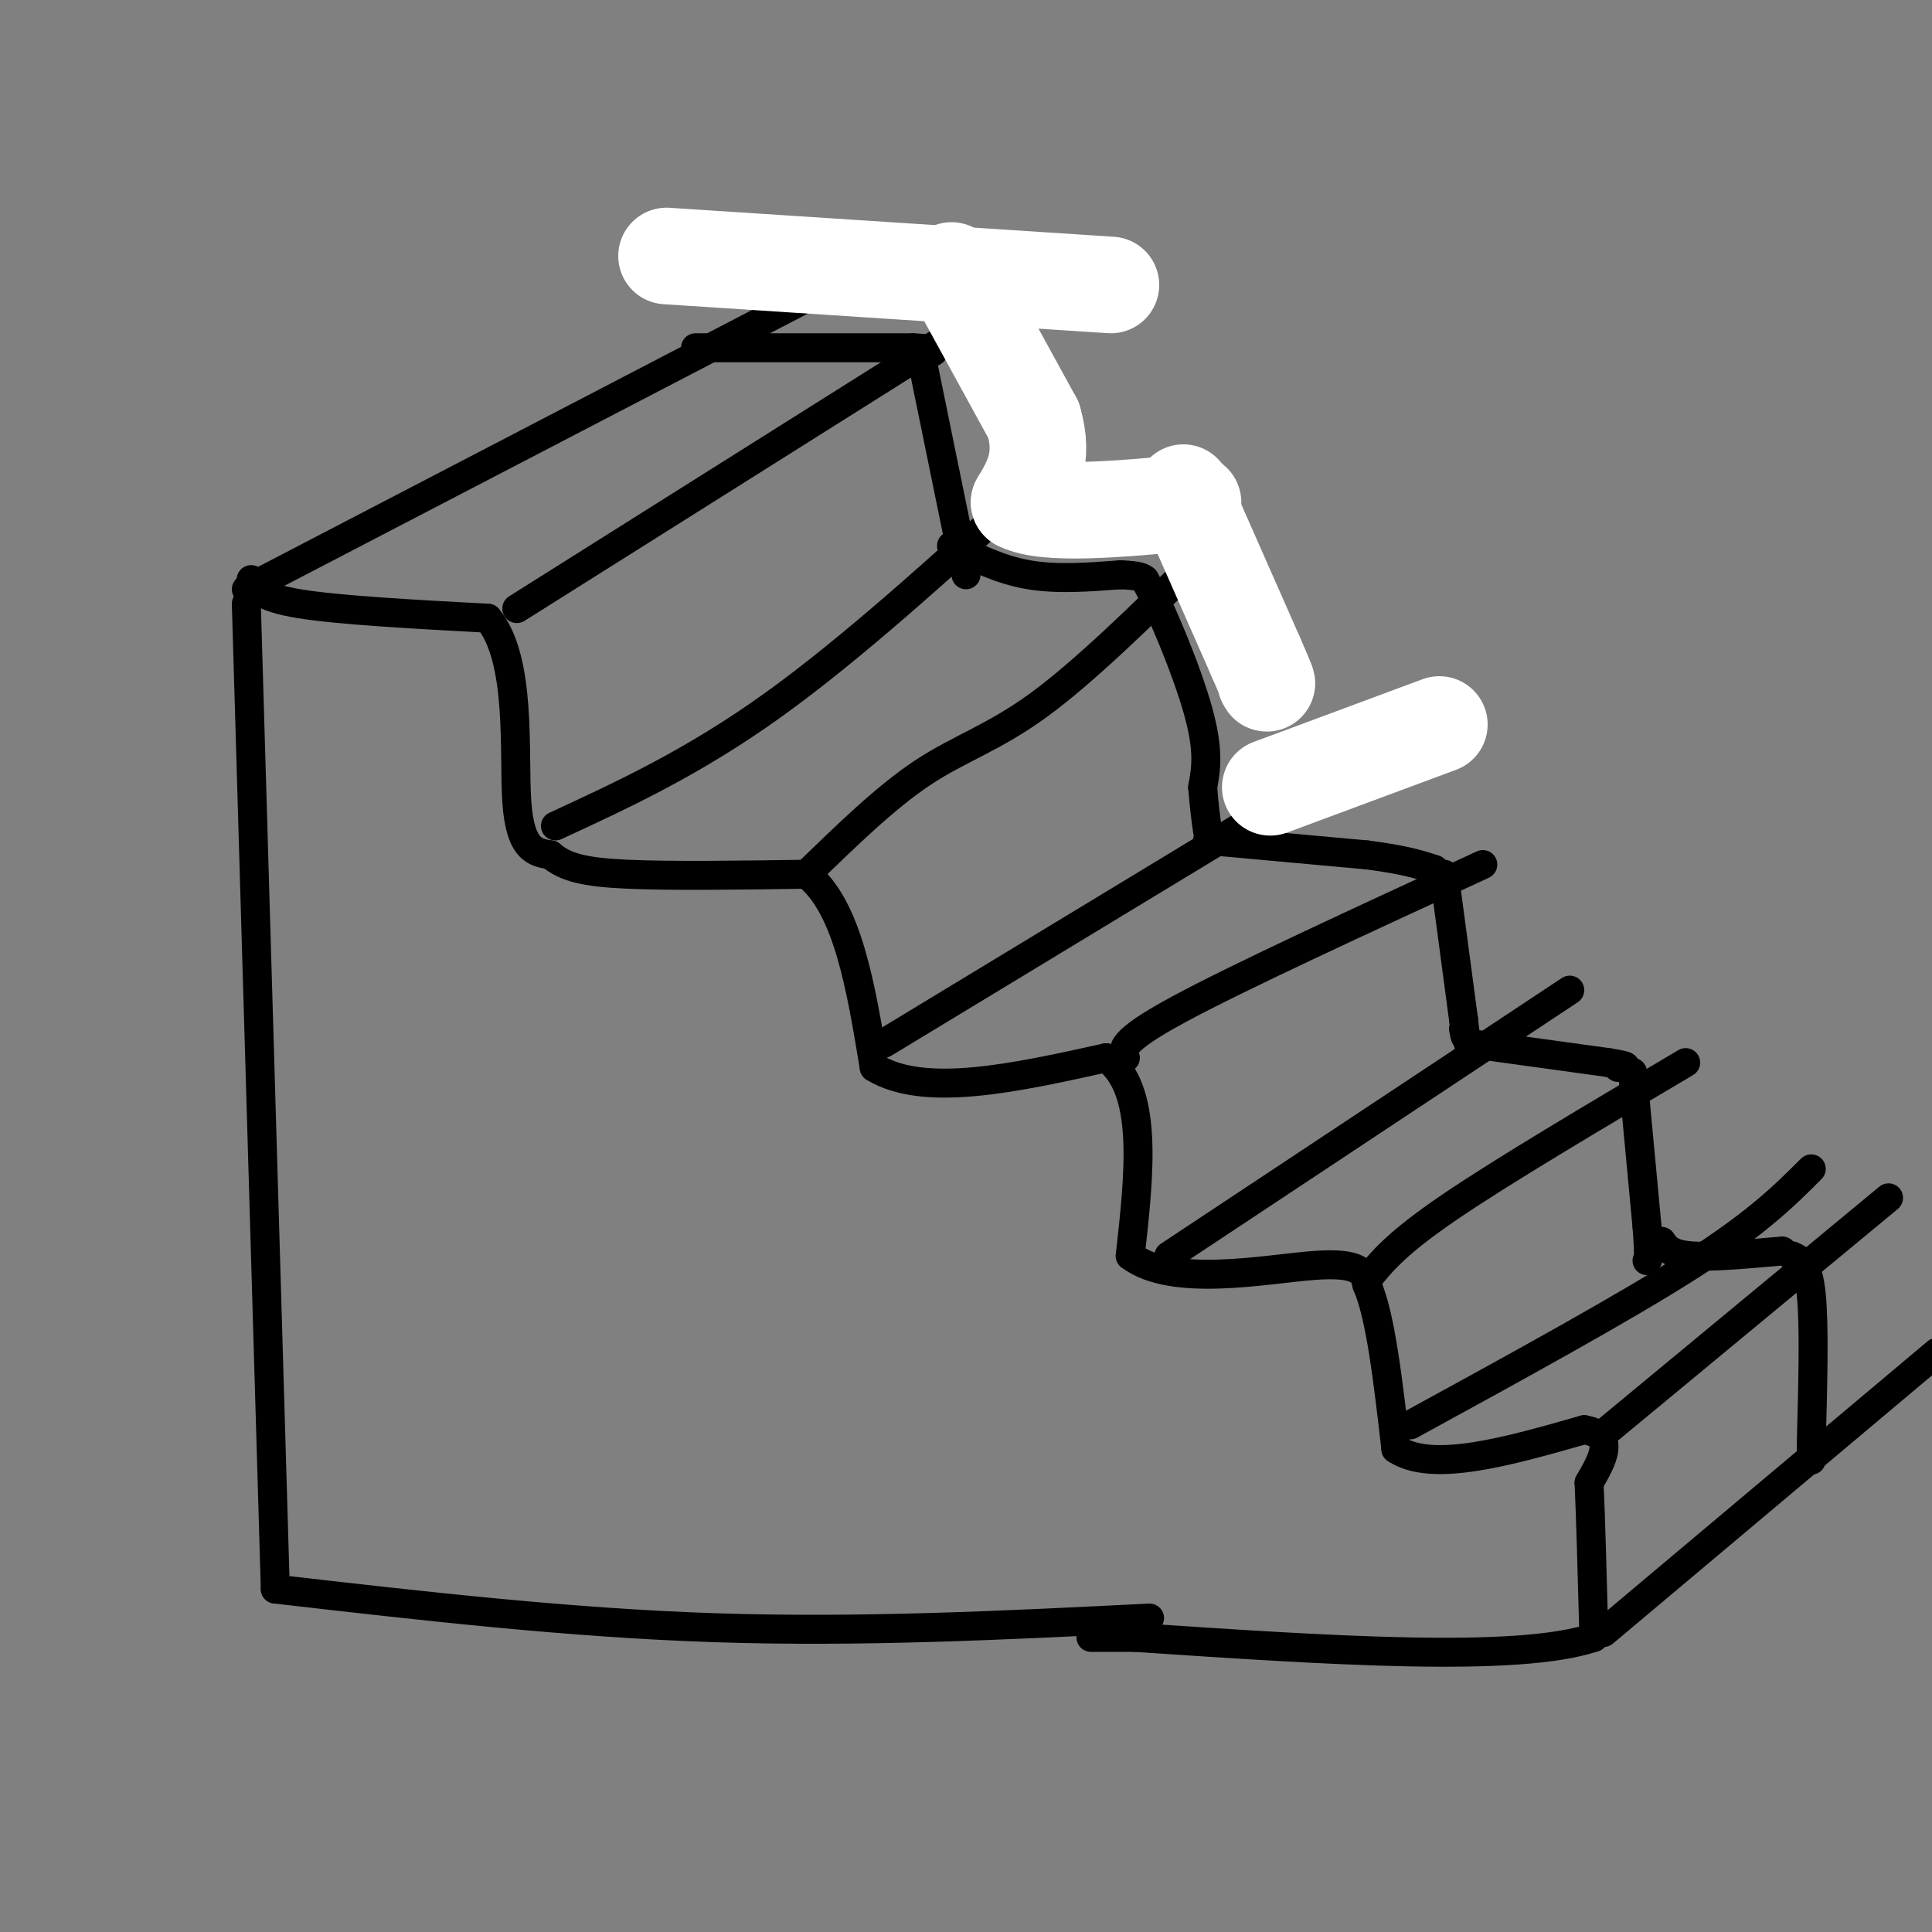 <svg viewBox='0 0 400 400' version='1.1' xmlns='http://www.w3.org/2000/svg' xmlns:xlink='http://www.w3.org/1999/xlink'><rect x="0" y="0" width="400" height="400" fill="#808080" stroke="none"/><g fill='none' stroke='rgb(0,0,0)' stroke-width='6' stroke-linecap='round' stroke-linejoin='round'><path d='M51,125c0.000,0.000 6.000,204.000 6,204'/><path d='M57,329c30.417,3.500 60.833,7.000 91,8c30.167,1.000 60.083,-0.500 90,-2'/><path d='M52,120c0.917,1.833 1.833,3.667 10,5c8.167,1.333 23.583,2.167 39,3'/><path d='M101,128c7.089,8.422 5.311,27.978 6,38c0.689,10.022 3.844,10.511 7,11'/><path d='M114,177c3.000,2.600 7.000,3.600 16,4c9.000,0.400 23.000,0.200 37,0'/><path d='M167,181c8.500,6.667 11.250,23.333 14,40'/><path d='M181,221c10.333,6.333 29.167,2.167 48,-2'/><path d='M229,219c8.833,6.500 6.917,23.750 5,41'/><path d='M234,260c8.733,6.644 28.067,2.756 38,2c9.933,-0.756 10.467,1.622 11,4'/><path d='M283,266c2.833,6.333 4.417,20.167 6,34'/><path d='M289,300c7.500,5.000 23.250,0.500 39,-4'/><path d='M328,296c6.667,1.167 3.833,6.083 1,11'/><path d='M329,307c0.333,7.167 0.667,19.583 1,32'/><path d='M330,339c-15.667,5.333 -55.333,2.667 -95,0'/><path d='M235,339c-15.833,0.000 -7.917,0.000 0,0'/><path d='M51,122c0.000,0.000 125.000,-65.000 125,-65'/><path d='M107,126c0.000,0.000 81.000,-51.000 81,-51'/><path d='M188,75c13.500,-8.500 6.750,-4.250 0,0'/><path d='M115,171c14.250,-6.583 28.500,-13.167 45,-25c16.500,-11.833 35.250,-28.917 54,-46'/><path d='M167,181c8.200,-7.978 16.400,-15.956 24,-21c7.600,-5.044 14.600,-7.156 24,-14c9.400,-6.844 21.200,-18.422 33,-30'/><path d='M183,216c0.000,0.000 99.000,-60.000 99,-60'/><path d='M233,219c-0.667,-1.667 -1.333,-3.333 11,-10c12.333,-6.667 37.667,-18.333 63,-30'/><path d='M242,260c0.000,0.000 83.000,-55.000 83,-55'/><path d='M283,265c3.000,-3.750 6.000,-7.500 17,-15c11.000,-7.500 30.000,-18.750 49,-30'/><path d='M292,295c22.083,-12.083 44.167,-24.167 58,-33c13.833,-8.833 19.417,-14.417 25,-20'/><path d='M333,296c0.000,0.000 58.000,-48.000 58,-48'/><path d='M332,338c0.000,0.000 69.000,-58.000 69,-58'/><path d='M144,72c0.000,0.000 45.000,0.000 45,0'/><path d='M189,72c7.500,0.333 3.750,1.167 0,2'/><path d='M191,75c0.000,0.000 9.000,44.000 9,44'/><path d='M197,113c5.083,2.500 10.167,5.000 16,6c5.833,1.000 12.417,0.500 19,0'/><path d='M232,119c4.000,0.167 4.500,0.583 5,1'/><path d='M237,120c3.178,5.444 8.622,18.556 11,27c2.378,8.444 1.689,12.222 1,16'/><path d='M249,163c0.333,4.167 0.667,6.583 1,9'/><path d='M250,174c0.000,0.000 33.000,3.000 33,3'/><path d='M283,177c7.833,1.000 10.917,2.000 14,3'/><path d='M299,181c0.000,0.000 4.000,30.000 4,30'/><path d='M303,211c0.667,5.333 0.333,3.667 0,2'/><path d='M304,216c0.000,0.000 29.000,4.000 29,4'/><path d='M333,220c5.167,0.833 3.583,0.917 2,1'/><path d='M338,222c0.000,0.000 3.000,32.000 3,32'/><path d='M341,254c0.500,6.500 0.250,6.750 0,7'/><path d='M344,257c0.917,1.333 1.833,2.667 6,3c4.167,0.333 11.583,-0.333 19,-1'/><path d='M371,260c1.667,0.750 3.333,1.500 4,8c0.667,6.500 0.333,18.750 0,31'/><path d='M375,299c0.000,5.333 0.000,3.167 0,1'/></g>
<g fill='none' stroke='rgb(255,255,255)' stroke-width='20' stroke-linecap='round' stroke-linejoin='round'><path d='M138,53c0.000,0.000 92.000,6.000 92,6'/><path d='M197,56c0.000,0.000 17.000,31.000 17,31'/><path d='M214,87c2.333,8.000 -0.333,12.500 -3,17'/><path d='M211,104c5.500,2.833 20.750,1.417 36,0'/><path d='M245,102c0.000,0.000 15.000,34.000 15,34'/><path d='M260,136c2.833,6.500 2.417,5.750 2,5'/><path d='M263,163c0.000,0.000 35.000,-13.000 35,-13'/></g>
</svg>